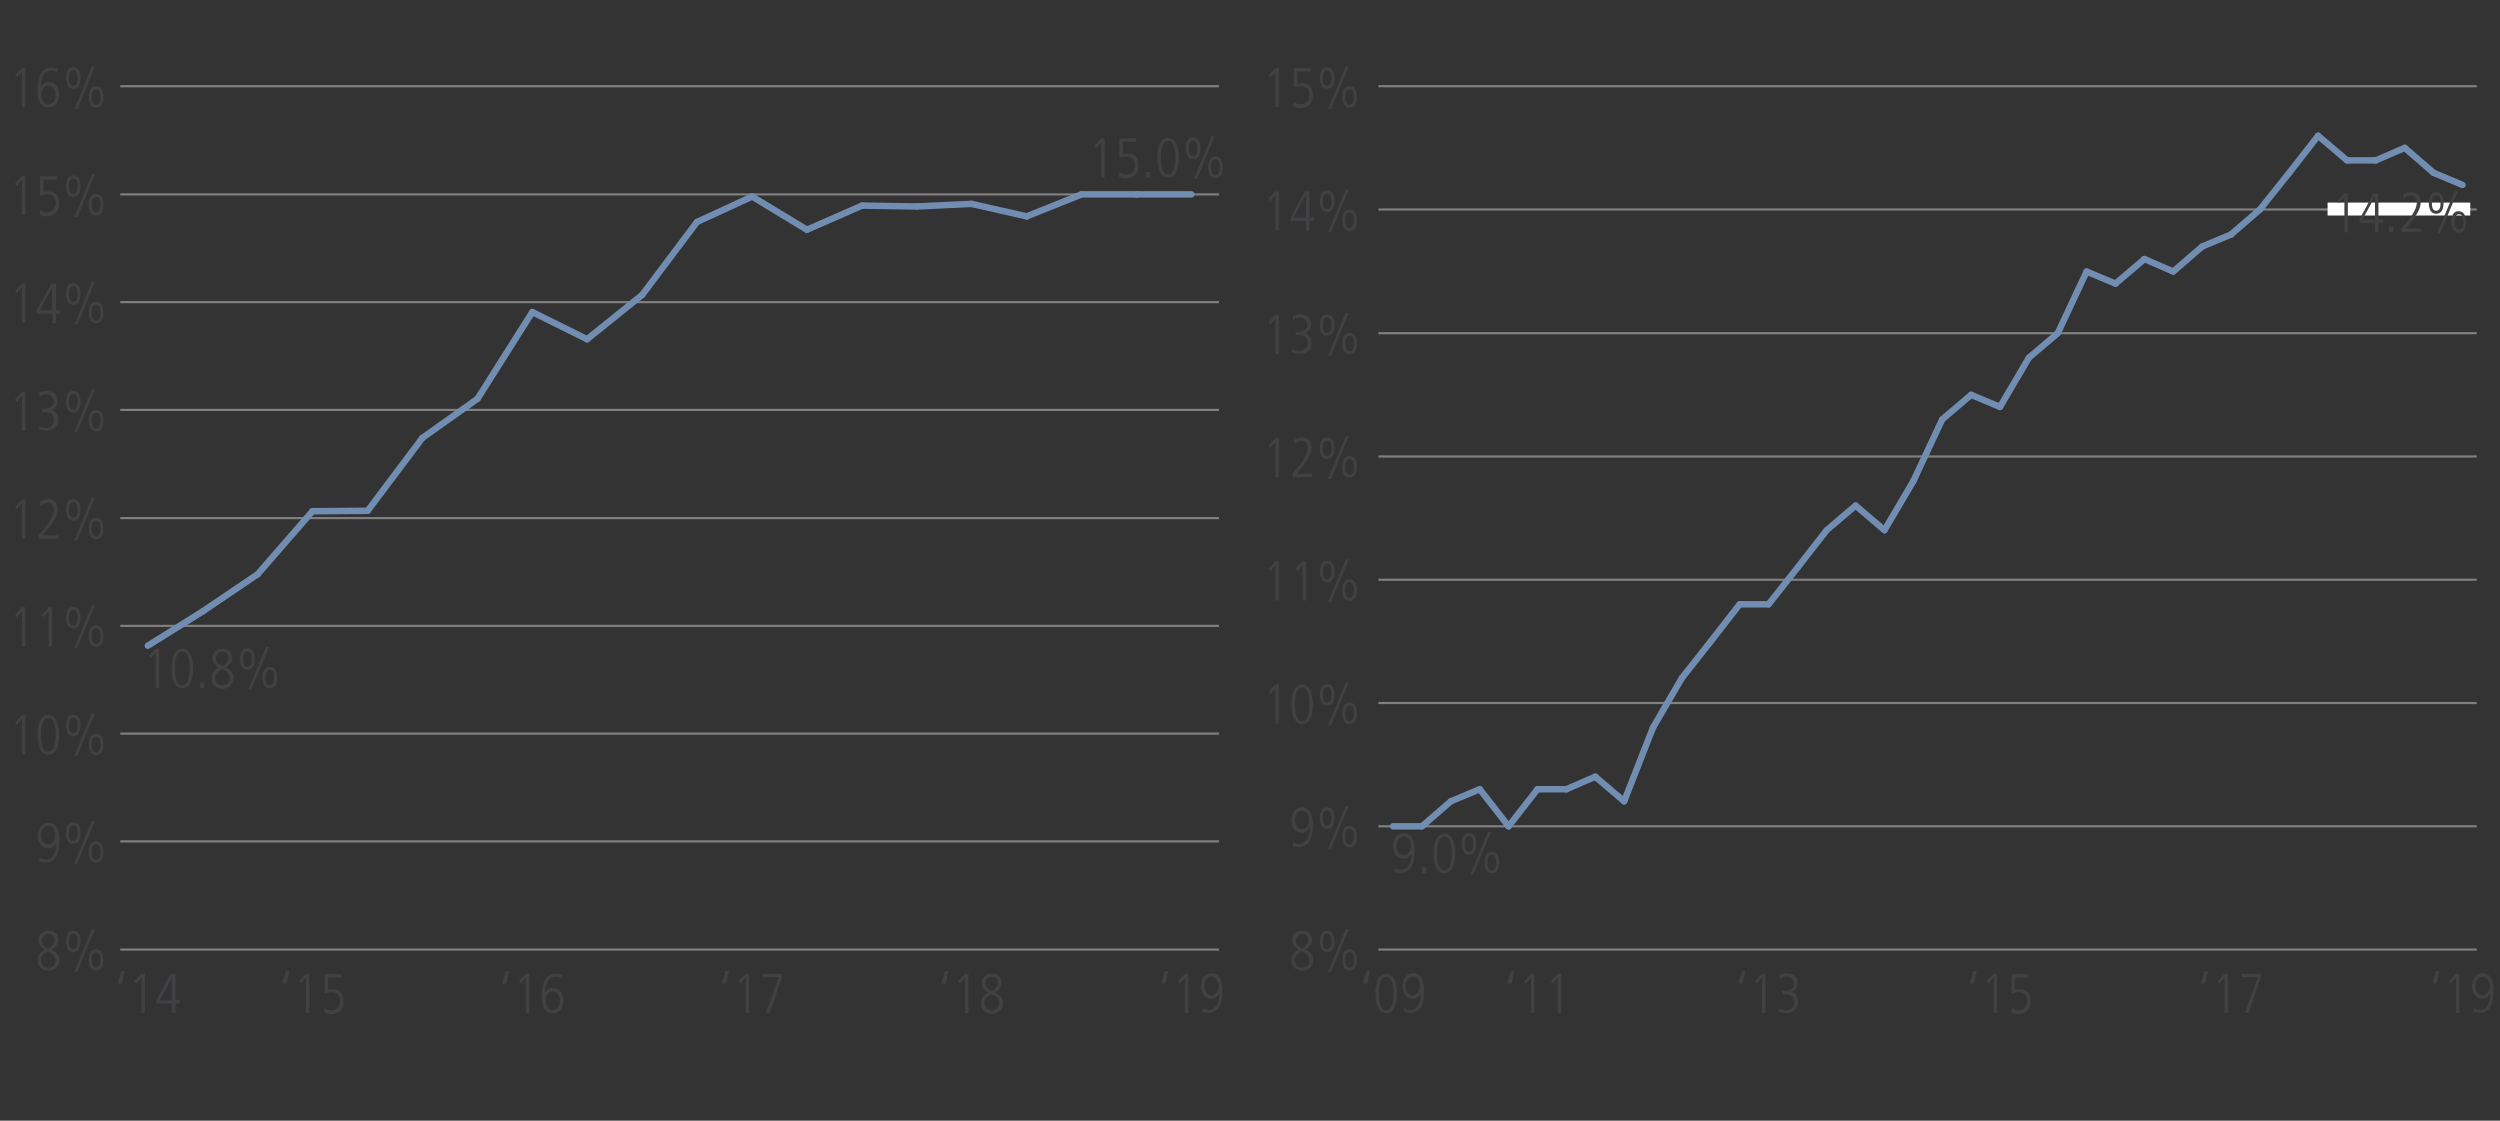 <?xml version="1.0" encoding="utf-8"?>
<!-- Generator: Adobe Illustrator 23.0.1, SVG Export Plug-In . SVG Version: 6.00 Build 0)  -->
<svg version="1.1" id="Layer_1" xmlns="http://www.w3.org/2000/svg" xmlns:xlink="http://www.w3.org/1999/xlink" x="0px" y="0px"
	 viewBox="0 0 580 260" style="enable-background:new 0 0 580 260;" xml:space="preserve">
<rect x="0" y="0" width="580" height="260" fill="#333333" stroke="none"/>
<style type="text/css">
	.st0{fill:none;}
	.st1{enable-background:new    ;}
	.st2{fill:#414042;}
	.st3{fill:none;stroke:#808080;stroke-width:0.5;stroke-miterlimit:10;}
	.st4{fill:none;stroke:#718DB1;stroke-width:1.5;stroke-linecap:round;stroke-miterlimit:10;}
	.st5{fill:#FFFFFF;}
</style>
<g>
	<g>
		<g>
			<line class="st0" x1="27.9" y1="220.3" x2="282.8" y2="220.3"/>
			<g>
				<g>
					<line class="st0" x1="27.9" y1="220.3" x2="27.9" y2="215.3"/>
					<line class="st0" x1="40.7" y1="220.3" x2="40.7" y2="215.3"/>
					<line class="st0" x1="53.4" y1="220.3" x2="53.4" y2="215.3"/>
					<line class="st0" x1="66.2" y1="220.3" x2="66.2" y2="215.3"/>
					<line class="st0" x1="78.9" y1="220.3" x2="78.9" y2="215.3"/>
					<line class="st0" x1="91.7" y1="220.3" x2="91.7" y2="215.3"/>
					<line class="st0" x1="104.4" y1="220.3" x2="104.4" y2="215.3"/>
					<line class="st0" x1="117.1" y1="220.3" x2="117.1" y2="215.3"/>
					<line class="st0" x1="129.9" y1="220.3" x2="129.9" y2="215.3"/>
					<line class="st0" x1="142.6" y1="220.3" x2="142.6" y2="215.3"/>
					<line class="st0" x1="155.4" y1="220.3" x2="155.4" y2="215.3"/>
					<line class="st0" x1="168.1" y1="220.3" x2="168.1" y2="215.3"/>
					<line class="st0" x1="180.8" y1="220.3" x2="180.8" y2="215.3"/>
					<line class="st0" x1="193.6" y1="220.3" x2="193.6" y2="215.3"/>
					<line class="st0" x1="206.3" y1="220.3" x2="206.3" y2="215.3"/>
					<line class="st0" x1="219.1" y1="220.3" x2="219.1" y2="215.3"/>
					<line class="st0" x1="231.8" y1="220.3" x2="231.8" y2="215.3"/>
					<line class="st0" x1="244.5" y1="220.3" x2="244.5" y2="215.3"/>
					<line class="st0" x1="257.3" y1="220.3" x2="257.3" y2="215.3"/>
					<line class="st0" x1="270" y1="220.3" x2="270" y2="215.3"/>
					<line class="st0" x1="282.8" y1="220.3" x2="282.8" y2="215.3"/>
				</g>
			</g>
		</g>
		<g>
			<g>
				<g class="st1">
					<path class="st2" d="M8.9,218c0-1.5,1.4-2.1,2.3-2.1c1.8,0,2.3,1.2,2.3,2.1c0,1.3-1,2-1.5,2.3c0.7,0.4,1.8,0.9,1.8,2.4
						c0,1-0.6,2.5-2.6,2.5c-1.6,0-2.5-1.1-2.5-2.5c0-1.6,1.5-2.3,1.7-2.4C9.5,219.8,8.9,219.1,8.9,218z M11.1,220.7l-0.3,0.2
						c-1.3,0.7-1.3,1.5-1.3,1.9c0,0.9,0.6,1.7,1.7,1.7c0.6,0,1.7-0.3,1.7-1.7C12.9,221.6,11.9,221.1,11.1,220.7z M11.2,216.7
						c-0.8,0-1.5,0.6-1.5,1.5c0,0.8,0.6,1.5,1.6,1.9c0.9-0.7,1.3-1.4,1.3-2C12.7,217.2,12,216.7,11.2,216.7z"/>
					<path class="st2" d="M15.3,218.4c0-1.3,0.4-2.5,1.7-2.5s1.7,1.2,1.7,2.5c0,1.3-0.4,2.5-1.7,2.5S15.3,219.6,15.3,218.4z
						 M18,218.4c0-0.5,0-1.8-1-1.8s-1,1.3-1,1.8s0,1.8,1,1.8S18,218.9,18,218.4z M21.3,215.6H22l-4.1,9.9h-0.7L21.3,215.6z
						 M20.6,222.7c0-1.3,0.4-2.5,1.7-2.5s1.7,1.2,1.7,2.5s-0.4,2.5-1.7,2.5S20.6,224,20.6,222.7z M23.3,222.7c0-0.5,0-1.8-1-1.8
						s-1,1.3-1,1.8s0,1.8,1,1.8S23.3,223.2,23.3,222.7z"/>
				</g>
				<g class="st1">
					<path class="st2" d="M9.2,199c0.2,0.1,0.6,0.4,1.4,0.4c2.4,0,2.5-3.5,2.5-3.9h0c-0.5,1.2-1.5,1.3-1.9,1.3c-1.9,0-2.4-1.8-2.4-3
						c0-1.2,0.6-2.9,2.5-2.9c2.2,0,2.5,2.5,2.5,4c0,1.1,0,5.2-3.2,5.2c-0.5,0-1-0.1-1.5-0.2L9.2,199z M11.2,191.6
						c-0.7,0-1.7,0.5-1.7,2.2c0,0.6,0.3,2.1,1.7,2.1c0.9,0,1.6-0.9,1.6-2.1C12.8,192.1,11.9,191.6,11.2,191.6z"/>
					<path class="st2" d="M15.3,193.3c0-1.3,0.4-2.5,1.7-2.5s1.7,1.2,1.7,2.5c0,1.3-0.4,2.5-1.7,2.5S15.3,194.6,15.3,193.3z
						 M18,193.3c0-0.5,0-1.8-1-1.8s-1,1.3-1,1.8s0,1.8,1,1.8S18,193.8,18,193.3z M21.3,190.5H22l-4.1,9.9h-0.7L21.3,190.5z
						 M20.6,197.7c0-1.3,0.4-2.5,1.7-2.5s1.7,1.2,1.7,2.5s-0.4,2.5-1.7,2.5S20.6,198.9,20.6,197.7z M23.3,197.7c0-0.5,0-1.8-1-1.8
						s-1,1.3-1,1.8s0,1.8,1,1.8S23.3,198.2,23.3,197.7z"/>
				</g>
				<g class="st1">
					<path class="st2" d="M5.1,165.9h0.8v9.1H5.1v-8.2l-1.2,1.4l-0.4-0.6L5.1,165.9z"/>
					<path class="st2" d="M11.2,175.1c-2.2,0-2.5-3.1-2.5-4.6s0.3-4.6,2.5-4.6s2.5,3.1,2.5,4.6S13.5,175.1,11.2,175.1z M11.2,166.6
						c-1.6,0-1.7,2.8-1.7,3.9s0.1,3.9,1.7,3.9s1.7-2.8,1.7-3.9S12.9,166.6,11.2,166.6z"/>
					<path class="st2" d="M15.3,168.3c0-1.3,0.4-2.5,1.7-2.5s1.7,1.2,1.7,2.5c0,1.3-0.4,2.5-1.7,2.5S15.3,169.6,15.3,168.3z
						 M18,168.3c0-0.5,0-1.8-1-1.8s-1,1.3-1,1.8s0,1.8,1,1.8S18,168.8,18,168.3z M21.3,165.5H22l-4.1,9.9h-0.7L21.3,165.5z
						 M20.6,172.7c0-1.3,0.4-2.5,1.7-2.5s1.7,1.2,1.7,2.5s-0.4,2.5-1.7,2.5S20.6,173.9,20.6,172.7z M23.3,172.7c0-0.5,0-1.8-1-1.8
						s-1,1.3-1,1.8s0,1.8,1,1.8S23.3,173.1,23.3,172.7z"/>
				</g>
				<g class="st1">
					<path class="st2" d="M5.1,140.9h0.8v9.1H5.1v-8.2l-1.2,1.4l-0.4-0.6L5.1,140.9z"/>
					<path class="st2" d="M11.3,140.9h0.8v9.1h-0.8v-8.2l-1.2,1.4l-0.4-0.6L11.3,140.9z"/>
					<path class="st2" d="M15.3,143.3c0-1.3,0.4-2.5,1.7-2.5s1.7,1.2,1.7,2.5c0,1.3-0.4,2.5-1.7,2.5S15.3,144.5,15.3,143.3z
						 M18,143.3c0-0.5,0-1.8-1-1.8s-1,1.3-1,1.8s0,1.8,1,1.8S18,143.8,18,143.3z M21.3,140.5H22l-4.1,9.9h-0.7L21.3,140.5z
						 M20.6,147.6c0-1.3,0.4-2.5,1.7-2.5s1.7,1.2,1.7,2.5s-0.4,2.5-1.7,2.5S20.6,148.9,20.6,147.6z M23.3,147.6c0-0.5,0-1.8-1-1.8
						s-1,1.3-1,1.8s0,1.8,1,1.8S23.3,148.1,23.3,147.6z"/>
				</g>
				<g class="st1">
					<path class="st2" d="M5.1,115.9h0.8v9.1H5.1v-8.2l-1.2,1.4l-0.4-0.6L5.1,115.9z"/>
					<path class="st2" d="M9,124.2l0.7-0.9c1.1-1.3,2.8-3.4,2.8-5.1c0-0.9-0.4-1.6-1.4-1.6c-0.6,0-1.3,0.3-1.7,0.7l-0.1-0.9
						c0.4-0.3,1-0.6,1.9-0.6c1.6,0,2.2,1.2,2.2,2.4c0,1.7-1.5,3.6-2.3,4.6l-1.2,1.4h3.6v0.8H9V124.2z"/>
					<path class="st2" d="M15.3,118.3c0-1.3,0.4-2.5,1.7-2.5s1.7,1.2,1.7,2.5c0,1.3-0.4,2.5-1.7,2.5S15.3,119.5,15.3,118.3z
						 M18,118.3c0-0.5,0-1.8-1-1.8s-1,1.3-1,1.8s0,1.8,1,1.8S18,118.7,18,118.3z M21.3,115.5H22l-4.1,9.9h-0.7L21.3,115.5z
						 M20.6,122.6c0-1.3,0.4-2.5,1.7-2.5s1.7,1.2,1.7,2.5s-0.4,2.5-1.7,2.5S20.6,123.9,20.6,122.6z M23.3,122.6c0-0.5,0-1.8-1-1.8
						s-1,1.3-1,1.8s0,1.8,1,1.8S23.3,123.1,23.3,122.6z"/>
				</g>
				<g class="st1">
					<path class="st2" d="M5.1,90.9h0.8v9.1H5.1v-8.2l-1.2,1.4l-0.4-0.6L5.1,90.9z"/>
					<path class="st2" d="M8.8,98.8c0.2,0.2,1.1,0.5,1.7,0.5c1,0,2-0.5,2-2c0-1.2-0.9-1.7-2-1.7H9.8v-0.8c1.3,0,2.7-0.2,2.7-1.7
						c0-0.2-0.1-1.6-1.8-1.6c-0.4,0-0.9,0.1-1.5,0.5l-0.1-0.9c0.3-0.2,1.2-0.4,1.7-0.4c2,0,2.6,1.4,2.6,2.3c0,1.1-0.6,1.8-1.6,2v0
						c0.7,0.1,1.7,0.9,1.7,2.3c0,1.7-1.1,2.6-2.9,2.6c-0.9,0-1.4-0.2-1.7-0.4L8.8,98.8z"/>
					<path class="st2" d="M15.3,93.2c0-1.3,0.4-2.5,1.7-2.5s1.7,1.2,1.7,2.5c0,1.3-0.4,2.5-1.7,2.5S15.3,94.5,15.3,93.2z M18,93.2
						c0-0.5,0-1.8-1-1.8s-1,1.3-1,1.8s0,1.8,1,1.8S18,93.7,18,93.2z M21.3,90.4H22l-4.1,9.9h-0.7L21.3,90.4z M20.6,97.6
						c0-1.3,0.4-2.5,1.7-2.5s1.7,1.2,1.7,2.5s-0.4,2.5-1.7,2.5S20.6,98.8,20.6,97.6z M23.3,97.6c0-0.5,0-1.8-1-1.8s-1,1.3-1,1.8
						s0,1.8,1,1.8S23.3,98.1,23.3,97.6z"/>
				</g>
				<g class="st1">
					<path class="st2" d="M5.1,65.8h0.8v9.1H5.1v-8.2l-1.2,1.4l-0.4-0.6L5.1,65.8z"/>
					<path class="st2" d="M11.9,65.8h1.1V72h1v0.8h-1v2.2h-0.8v-2.2H8.5v-0.8L11.9,65.8z M9.2,72h2.9v-5.3h0L9.2,72z"/>
					<path class="st2" d="M15.3,68.2c0-1.3,0.4-2.5,1.7-2.5s1.7,1.2,1.7,2.5c0,1.3-0.4,2.5-1.7,2.5S15.3,69.5,15.3,68.2z M18,68.2
						c0-0.5,0-1.8-1-1.8s-1,1.3-1,1.8s0,1.8,1,1.8S18,68.7,18,68.2z M21.3,65.4H22L18,75.3h-0.7L21.3,65.4z M20.6,72.5
						c0-1.3,0.4-2.5,1.7-2.5s1.7,1.2,1.7,2.5S23.6,75,22.3,75S20.6,73.8,20.6,72.5z M23.3,72.5c0-0.5,0-1.8-1-1.8s-1,1.3-1,1.8
						s0,1.8,1,1.8S23.3,73,23.3,72.5z"/>
				</g>
				<g class="st1">
					<path class="st2" d="M5.1,40.8h0.8v9.1H5.1v-8.2l-1.2,1.4l-0.4-0.6L5.1,40.8z"/>
					<path class="st2" d="M9.3,48.8c0.6,0.4,1.3,0.5,1.6,0.5c1.5,0,2-1.2,2-2.2c0-1.1-0.5-2-2-2c-0.7,0-0.9,0.1-1.5,0.3
						c0,0,0,0-0.1,0v-4.5h3.9v0.8h-3.1v2.9c0.2-0.1,0.6-0.2,1-0.2c2,0,2.6,1.3,2.6,2.8c0,1.7-0.9,3-2.9,3c-0.8,0-1.2-0.2-1.6-0.4
						L9.3,48.8z"/>
					<path class="st2" d="M15.3,43.2c0-1.3,0.4-2.5,1.7-2.5s1.7,1.2,1.7,2.5c0,1.3-0.4,2.5-1.7,2.5S15.3,44.4,15.3,43.2z M18,43.2
						c0-0.5,0-1.8-1-1.8s-1,1.3-1,1.8s0,1.8,1,1.8S18,43.7,18,43.2z M21.3,40.4H22L18,50.3h-0.7L21.3,40.4z M20.6,47.5
						c0-1.3,0.4-2.5,1.7-2.5s1.7,1.2,1.7,2.5S23.6,50,22.3,50S20.6,48.8,20.6,47.5z M23.3,47.5c0-0.5,0-1.8-1-1.8s-1,1.3-1,1.8
						s0,1.8,1,1.8S23.3,48,23.3,47.5z"/>
				</g>
				<g class="st1">
					<path class="st2" d="M5.1,15.8h0.8v9.1H5.1v-8.2L3.9,18l-0.4-0.6L5.1,15.8z"/>
					<path class="st2" d="M13.3,16.8c-0.2-0.1-0.6-0.4-1.4-0.4c-2.4,0-2.5,3.5-2.5,3.9h0c0.5-1.2,1.5-1.3,1.9-1.3
						c1.9,0,2.4,1.8,2.4,3c0,1.2-0.6,2.9-2.5,2.9c-2.2,0-2.5-2.5-2.5-4c0-1.1,0-5.2,3.2-5.2c0.5,0,1,0.1,1.5,0.2L13.3,16.8z
						 M11.2,24.2c0.7,0,1.7-0.5,1.7-2.2c0-0.6-0.3-2.1-1.7-2.1c-0.9,0-1.6,0.9-1.6,2.1C9.7,23.8,10.6,24.2,11.2,24.2z"/>
					<path class="st2" d="M15.3,18.1c0-1.3,0.4-2.5,1.7-2.5s1.7,1.2,1.7,2.5c0,1.3-0.4,2.5-1.7,2.5S15.3,19.4,15.3,18.1z M18,18.1
						c0-0.5,0-1.8-1-1.8s-1,1.3-1,1.8s0,1.8,1,1.8S18,18.6,18,18.1z M21.3,15.4H22L18,25.3h-0.7L21.3,15.4z M20.6,22.5
						c0-1.3,0.4-2.5,1.7-2.5s1.7,1.2,1.7,2.5s-0.4,2.5-1.7,2.5S20.6,23.7,20.6,22.5z M23.3,22.5c0-0.5,0-1.8-1-1.8s-1,1.3-1,1.8
						s0,1.8,1,1.8S23.3,23,23.3,22.5z"/>
				</g>
			</g>
			<line class="st0" x1="27.9" y1="220.3" x2="27.9" y2="20"/>
			<g>
				<g>
					<line class="st3" x1="27.9" y1="220.3" x2="282.8" y2="220.3"/>
					<line class="st3" x1="27.9" y1="195.2" x2="282.8" y2="195.2"/>
					<line class="st3" x1="27.9" y1="170.2" x2="282.8" y2="170.2"/>
					<line class="st3" x1="27.9" y1="145.2" x2="282.8" y2="145.2"/>
					<line class="st3" x1="27.9" y1="120.2" x2="282.8" y2="120.2"/>
					<line class="st3" x1="27.9" y1="95.1" x2="282.8" y2="95.1"/>
					<line class="st3" x1="27.9" y1="70.1" x2="282.8" y2="70.1"/>
					<line class="st3" x1="27.9" y1="45.1" x2="282.8" y2="45.1"/>
					<line class="st3" x1="27.9" y1="20" x2="282.8" y2="20"/>
				</g>
			</g>
		</g>
		<g>
			<g>
				<g>
					<line class="st4" x1="47.1" y1="141.8" x2="34.3" y2="149.8"/>
					<line class="st4" x1="59.8" y1="133.2" x2="47.1" y2="141.8"/>
					<line class="st4" x1="72.5" y1="118.6" x2="59.8" y2="133.2"/>
					<line class="st4" x1="85.3" y1="118.5" x2="72.5" y2="118.6"/>
					<line class="st4" x1="98" y1="101.6" x2="85.3" y2="118.5"/>
					<line class="st4" x1="110.8" y1="92.5" x2="98" y2="101.6"/>
					<line class="st4" x1="123.5" y1="72.4" x2="110.8" y2="92.5"/>
					<line class="st4" x1="136.2" y1="78.7" x2="123.5" y2="72.4"/>
					<line class="st4" x1="149" y1="68.4" x2="136.2" y2="78.7"/>
					<line class="st4" x1="161.7" y1="51.5" x2="149" y2="68.4"/>
					<line class="st4" x1="174.5" y1="45.6" x2="161.7" y2="51.5"/>
					<line class="st4" x1="187.2" y1="53.3" x2="174.5" y2="45.6"/>
					<line class="st4" x1="200" y1="47.7" x2="187.2" y2="53.3"/>
					<line class="st4" x1="212.7" y1="47.9" x2="200" y2="47.7"/>
					<line class="st4" x1="225.4" y1="47.3" x2="212.7" y2="47.9"/>
					<line class="st4" x1="238.2" y1="50.2" x2="225.4" y2="47.3"/>
					<line class="st4" x1="250.9" y1="45.1" x2="238.2" y2="50.2"/>
					<line class="st4" x1="263.7" y1="45.1" x2="250.9" y2="45.1"/>
					<line class="st4" x1="276.4" y1="45.1" x2="263.7" y2="45.1"/>
				</g>
			</g>
		</g>
		<g>
			<g class="st1">
				<path class="st2" d="M270.2,225.3h0.8l-0.6,2.9h-1L270.2,225.3z"/>
				<path class="st2" d="M274.9,225.9h0.8v9.1h-0.8v-8.2l-1.2,1.4l-0.4-0.6L274.9,225.9z"/>
				<path class="st2" d="M279,233.9c0.2,0.1,0.6,0.4,1.4,0.4c2.4,0,2.5-3.5,2.5-3.9h0c-0.5,1.2-1.5,1.3-1.9,1.3
					c-1.9,0-2.4-1.8-2.4-3c0-1.2,0.6-2.9,2.5-2.9c2.2,0,2.5,2.5,2.5,4c0,1.1,0,5.2-3.2,5.2c-0.5,0-1-0.1-1.5-0.2L279,233.9z
					 M281.1,226.6c-0.7,0-1.7,0.5-1.7,2.2c0,0.6,0.3,2.1,1.7,2.1c0.9,0,1.6-0.9,1.6-2.1C282.6,227,281.7,226.6,281.1,226.6z"/>
			</g>
			<g class="st1">
				<path class="st2" d="M219.2,225.3h0.8l-0.6,2.9h-1L219.2,225.3z"/>
				<path class="st2" d="M223.9,225.9h0.8v9.1h-0.8v-8.2l-1.2,1.4l-0.4-0.6L223.9,225.9z"/>
				<path class="st2" d="M227.8,228c0-1.5,1.4-2.1,2.3-2.1c1.8,0,2.3,1.2,2.3,2.1c0,1.3-1,2-1.5,2.3c0.7,0.4,1.8,0.9,1.8,2.4
					c0,1-0.6,2.5-2.6,2.5c-1.6,0-2.5-1.1-2.5-2.5c0-1.6,1.5-2.3,1.7-2.4C228.4,229.8,227.8,229,227.8,228z M230,230.6l-0.3,0.2
					c-1.3,0.7-1.3,1.5-1.3,1.9c0,0.9,0.6,1.7,1.7,1.7c0.6,0,1.7-0.3,1.7-1.7C231.8,231.5,230.8,231,230,230.6z M230.1,226.6
					c-0.8,0-1.5,0.6-1.5,1.5c0,0.8,0.6,1.5,1.6,1.9c0.9-0.7,1.3-1.4,1.3-2C231.6,227.1,230.9,226.6,230.1,226.6z"/>
			</g>
			<g class="st1">
				<path class="st2" d="M168.3,225.3h0.8l-0.6,2.9h-1L168.3,225.3z"/>
				<path class="st2" d="M173,225.9h0.8v9.1H173v-8.2l-1.2,1.4l-0.4-0.6L173,225.9z"/>
				<path class="st2" d="M176.9,225.9h4.5v0.8l-2.8,8.3h-0.9l3-8.3h-3.7V225.9z"/>
			</g>
			<g class="st1">
				<path class="st2" d="M117.3,225.3h0.8l-0.6,2.9h-1L117.3,225.3z"/>
				<path class="st2" d="M122,225.9h0.8v9.1H122v-8.2l-1.2,1.4l-0.4-0.6L122,225.9z"/>
				<path class="st2" d="M130.3,227c-0.2-0.1-0.6-0.4-1.4-0.4c-2.4,0-2.5,3.5-2.5,3.9h0c0.5-1.2,1.5-1.3,1.9-1.3
					c1.9,0,2.4,1.8,2.4,3c0,1.2-0.6,2.9-2.5,2.9c-2.2,0-2.5-2.5-2.5-4c0-1.1,0-5.2,3.2-5.2c0.5,0,1,0.1,1.5,0.2L130.3,227z
					 M128.2,234.3c0.7,0,1.7-0.5,1.7-2.2c0-0.6-0.3-2.1-1.7-2.1c-0.9,0-1.6,0.9-1.6,2.1C126.6,233.9,127.6,234.3,128.2,234.3z"/>
			</g>
			<g class="st1">
				<path class="st2" d="M66.3,225.3h0.8l-0.6,2.9h-1L66.3,225.3z"/>
				<path class="st2" d="M71,225.9h0.8v9.1H71v-8.2l-1.2,1.4l-0.4-0.6L71,225.9z"/>
				<path class="st2" d="M75.3,233.9c0.6,0.4,1.3,0.5,1.6,0.5c1.5,0,2-1.2,2-2.2c0-1.1-0.5-2-2-2c-0.7,0-0.9,0.1-1.5,0.3
					c0,0,0,0-0.1,0v-4.5h3.9v0.8h-3.1v2.9c0.2-0.1,0.6-0.2,1-0.2c2,0,2.6,1.3,2.6,2.8c0,1.7-0.9,3-2.9,3c-0.8,0-1.2-0.2-1.6-0.4
					L75.3,233.9z"/>
			</g>
			<g class="st1">
				<path class="st2" d="M28.1,225.3h0.8l-0.6,2.9h-1L28.1,225.3z"/>
				<path class="st2" d="M32.8,225.9h0.8v9.1h-0.8v-8.2l-1.2,1.4l-0.4-0.6L32.8,225.9z"/>
				<path class="st2" d="M39.6,225.9h1.1v6.1h1v0.8h-1v2.2h-0.8v-2.2h-3.6V232L39.6,225.9z M37,232.1h2.9v-5.3h0L37,232.1z"/>
			</g>
		</g>
	</g>
	<g>
		<g>
			<line class="st0" x1="319.8" y1="220.3" x2="574.6" y2="220.3"/>
			<g>
				<g>
					<line class="st0" x1="319.8" y1="220.3" x2="319.8" y2="215.3"/>
					<line class="st0" x1="326.5" y1="220.3" x2="326.5" y2="215.3"/>
					<line class="st0" x1="333.2" y1="220.3" x2="333.2" y2="215.3"/>
					<line class="st0" x1="339.9" y1="220.3" x2="339.9" y2="215.3"/>
					<line class="st0" x1="346.6" y1="220.3" x2="346.6" y2="215.3"/>
					<line class="st0" x1="353.3" y1="220.3" x2="353.3" y2="215.3"/>
					<line class="st0" x1="360.1" y1="220.3" x2="360.1" y2="215.3"/>
					<line class="st0" x1="366.8" y1="220.3" x2="366.8" y2="215.3"/>
					<line class="st0" x1="373.5" y1="220.3" x2="373.5" y2="215.3"/>
					<line class="st0" x1="380.2" y1="220.3" x2="380.2" y2="215.3"/>
					<line class="st0" x1="386.9" y1="220.3" x2="386.9" y2="215.3"/>
					<line class="st0" x1="393.6" y1="220.3" x2="393.6" y2="215.3"/>
					<line class="st0" x1="400.3" y1="220.3" x2="400.3" y2="215.3"/>
					<line class="st0" x1="407" y1="220.3" x2="407" y2="215.3"/>
					<line class="st0" x1="413.7" y1="220.3" x2="413.7" y2="215.3"/>
					<line class="st0" x1="420.4" y1="220.3" x2="420.4" y2="215.3"/>
					<line class="st0" x1="427.1" y1="220.3" x2="427.1" y2="215.3"/>
					<line class="st0" x1="433.8" y1="220.3" x2="433.8" y2="215.3"/>
					<line class="st0" x1="440.5" y1="220.3" x2="440.5" y2="215.3"/>
					<line class="st0" x1="447.2" y1="220.3" x2="447.2" y2="215.3"/>
					<line class="st0" x1="453.9" y1="220.3" x2="453.9" y2="215.3"/>
					<line class="st0" x1="460.6" y1="220.3" x2="460.6" y2="215.3"/>
					<line class="st0" x1="467.3" y1="220.3" x2="467.3" y2="215.3"/>
					<line class="st0" x1="474.1" y1="220.3" x2="474.1" y2="215.3"/>
					<line class="st0" x1="480.8" y1="220.3" x2="480.8" y2="215.3"/>
					<line class="st0" x1="487.5" y1="220.3" x2="487.5" y2="215.3"/>
					<line class="st0" x1="494.2" y1="220.3" x2="494.2" y2="215.3"/>
					<line class="st0" x1="500.9" y1="220.3" x2="500.9" y2="215.3"/>
					<line class="st0" x1="507.6" y1="220.3" x2="507.6" y2="215.3"/>
					<line class="st0" x1="514.3" y1="220.3" x2="514.3" y2="215.3"/>
					<line class="st0" x1="521" y1="220.3" x2="521" y2="215.3"/>
					<line class="st0" x1="527.7" y1="220.3" x2="527.7" y2="215.3"/>
					<line class="st0" x1="534.4" y1="220.3" x2="534.4" y2="215.3"/>
					<line class="st0" x1="541.1" y1="220.3" x2="541.1" y2="215.3"/>
					<line class="st0" x1="547.8" y1="220.3" x2="547.8" y2="215.3"/>
					<line class="st0" x1="554.5" y1="220.3" x2="554.5" y2="215.3"/>
					<line class="st0" x1="561.2" y1="220.3" x2="561.2" y2="215.3"/>
					<line class="st0" x1="567.9" y1="220.3" x2="567.9" y2="215.3"/>
					<line class="st0" x1="574.6" y1="220.3" x2="574.6" y2="215.3"/>
				</g>
			</g>
		</g>
		<g>
			<g>
				<g class="st1">
					<path class="st2" d="M299.8,218c0-1.5,1.4-2.1,2.3-2.1c1.8,0,2.3,1.2,2.3,2.1c0,1.3-1,2-1.5,2.3c0.7,0.4,1.8,0.9,1.8,2.4
						c0,1-0.6,2.5-2.6,2.5c-1.6,0-2.5-1.1-2.5-2.5c0-1.6,1.5-2.3,1.7-2.4C300.4,219.8,299.8,219.1,299.8,218z M302,220.7l-0.3,0.2
						c-1.3,0.7-1.3,1.5-1.3,1.9c0,0.9,0.6,1.7,1.7,1.7c0.6,0,1.7-0.3,1.7-1.7C303.8,221.6,302.8,221.1,302,220.7z M302.1,216.7
						c-0.8,0-1.5,0.6-1.5,1.5c0,0.8,0.6,1.5,1.6,1.9c0.9-0.7,1.3-1.4,1.3-2C303.6,217.2,302.9,216.7,302.1,216.7z"/>
					<path class="st2" d="M306.2,218.4c0-1.3,0.4-2.5,1.7-2.5s1.7,1.2,1.7,2.5c0,1.3-0.4,2.5-1.7,2.5S306.2,219.6,306.2,218.4z
						 M308.9,218.4c0-0.5,0-1.8-1-1.8c-1,0-1,1.3-1,1.8s0,1.8,1,1.8C308.9,220.1,308.9,218.9,308.9,218.4z M312.2,215.6h0.7
						l-4.1,9.9h-0.7L312.2,215.6z M311.4,222.7c0-1.3,0.4-2.5,1.7-2.5s1.7,1.2,1.7,2.5s-0.4,2.5-1.7,2.5S311.4,224,311.4,222.7z
						 M314.1,222.7c0-0.5,0-1.8-1-1.8c-1,0-1,1.3-1,1.8s0,1.8,1,1.8C314.1,224.5,314.1,223.2,314.1,222.7z"/>
				</g>
				<g class="st1">
					<path class="st2" d="M300,195.4c0.2,0.1,0.6,0.4,1.4,0.4c2.4,0,2.5-3.5,2.5-3.9h0c-0.5,1.2-1.5,1.3-1.9,1.3
						c-1.9,0-2.4-1.8-2.4-3c0-1.2,0.6-2.9,2.5-2.9c2.2,0,2.5,2.5,2.5,4c0,1.1,0,5.2-3.2,5.2c-0.5,0-1-0.1-1.5-0.2L300,195.4z
						 M302.1,188.1c-0.7,0-1.7,0.5-1.7,2.2c0,0.6,0.3,2.1,1.7,2.1c0.9,0,1.6-0.9,1.6-2.1C303.7,188.5,302.7,188.1,302.1,188.1z"/>
					<path class="st2" d="M306.2,189.8c0-1.3,0.4-2.5,1.7-2.5s1.7,1.2,1.7,2.5c0,1.3-0.4,2.5-1.7,2.5S306.2,191,306.2,189.8z
						 M308.9,189.8c0-0.5,0-1.8-1-1.8c-1,0-1,1.3-1,1.8s0,1.8,1,1.8C308.9,191.5,308.9,190.3,308.9,189.8z M312.2,187h0.7l-4.1,9.9
						h-0.7L312.2,187z M311.4,194.1c0-1.3,0.4-2.5,1.7-2.5s1.7,1.2,1.7,2.5s-0.4,2.5-1.7,2.5S311.4,195.4,311.4,194.1z M314.1,194.1
						c0-0.5,0-1.8-1-1.8c-1,0-1,1.3-1,1.8s0,1.8,1,1.8C314.1,195.9,314.1,194.6,314.1,194.1z"/>
				</g>
				<g class="st1">
					<path class="st2" d="M295.9,158.8h0.8v9.1h-0.8v-8.2l-1.2,1.4l-0.4-0.6L295.9,158.8z"/>
					<path class="st2" d="M302.1,168c-2.2,0-2.5-3.1-2.5-4.6s0.3-4.6,2.5-4.6s2.5,3.1,2.5,4.6S304.3,168,302.1,168z M302.1,159.5
						c-1.6,0-1.7,2.8-1.7,3.9s0.1,3.9,1.7,3.9s1.7-2.8,1.7-3.9S303.7,159.5,302.1,159.5z"/>
					<path class="st2" d="M306.2,161.2c0-1.3,0.4-2.5,1.7-2.5s1.7,1.2,1.7,2.5c0,1.3-0.4,2.5-1.7,2.5S306.2,162.4,306.2,161.2z
						 M308.9,161.2c0-0.5,0-1.8-1-1.8s-1,1.3-1,1.8s0,1.8,1,1.8S308.9,161.7,308.9,161.2z M312.2,158.4h0.7l-4.1,9.9h-0.7
						L312.2,158.4z M311.4,165.5c0-1.3,0.4-2.5,1.7-2.5s1.7,1.2,1.7,2.5s-0.4,2.5-1.7,2.5S311.4,166.8,311.4,165.5z M314.1,165.5
						c0-0.5,0-1.8-1-1.8c-1,0-1,1.3-1,1.8s0,1.8,1,1.8C314.1,167.3,314.1,166,314.1,165.5z"/>
				</g>
				<g class="st1">
					<path class="st2" d="M295.9,130.2h0.8v9.1h-0.8v-8.2l-1.2,1.4l-0.4-0.6L295.9,130.2z"/>
					<path class="st2" d="M302.2,130.2h0.8v9.1h-0.8v-8.2l-1.2,1.4l-0.4-0.6L302.2,130.2z"/>
					<path class="st2" d="M306.2,132.6c0-1.3,0.4-2.5,1.7-2.5s1.7,1.2,1.7,2.5c0,1.3-0.4,2.5-1.7,2.5S306.2,133.8,306.2,132.6z
						 M308.9,132.6c0-0.5,0-1.8-1-1.8s-1,1.3-1,1.8s0,1.8,1,1.8S308.9,133.1,308.9,132.6z M312.2,129.8h0.7l-4.1,9.9h-0.7
						L312.2,129.8z M311.4,136.9c0-1.3,0.4-2.5,1.7-2.5s1.7,1.2,1.7,2.5s-0.4,2.5-1.7,2.5S311.4,138.2,311.4,136.9z M314.1,136.9
						c0-0.5,0-1.8-1-1.8c-1,0-1,1.3-1,1.8s0,1.8,1,1.8C314.1,138.7,314.1,137.4,314.1,136.9z"/>
				</g>
				<g class="st1">
					<path class="st2" d="M295.9,101.6h0.8v9.1h-0.8v-8.2l-1.2,1.4l-0.4-0.6L295.9,101.6z"/>
					<path class="st2" d="M299.9,109.9l0.7-0.9c1.1-1.3,2.8-3.4,2.8-5.1c0-0.9-0.4-1.6-1.4-1.6c-0.6,0-1.3,0.3-1.7,0.7l-0.1-0.9
						c0.4-0.3,1-0.6,1.9-0.6c1.6,0,2.2,1.2,2.2,2.4c0,1.7-1.5,3.6-2.3,4.6l-1.2,1.4h3.6v0.8h-4.5V109.9z"/>
					<path class="st2" d="M306.2,104c0-1.3,0.4-2.5,1.7-2.5s1.7,1.2,1.7,2.5c0,1.3-0.4,2.5-1.7,2.5S306.2,105.2,306.2,104z
						 M308.9,104c0-0.5,0-1.8-1-1.8s-1,1.3-1,1.8s0,1.8,1,1.8S308.9,104.4,308.9,104z M312.2,101.2h0.7l-4.1,9.9h-0.7L312.2,101.2z
						 M311.4,108.3c0-1.3,0.4-2.5,1.7-2.5s1.7,1.2,1.7,2.5s-0.4,2.5-1.7,2.5S311.4,109.6,311.4,108.3z M314.1,108.3
						c0-0.5,0-1.8-1-1.8c-1,0-1,1.3-1,1.8s0,1.8,1,1.8C314.1,110.1,314.1,108.8,314.1,108.3z"/>
				</g>
				<g class="st1">
					<path class="st2" d="M295.9,73h0.8v9.1h-0.8v-8.2l-1.2,1.4l-0.4-0.6L295.9,73z"/>
					<path class="st2" d="M299.7,80.9c0.2,0.2,1.1,0.5,1.7,0.5c1,0,2-0.5,2-2c0-1.2-0.9-1.7-2-1.7h-0.8V77c1.3,0,2.7-0.2,2.7-1.7
						c0-0.2-0.1-1.6-1.8-1.6c-0.4,0-0.9,0.1-1.5,0.5l-0.1-0.9c0.3-0.2,1.2-0.4,1.7-0.4c2,0,2.6,1.4,2.6,2.3c0,1.1-0.6,1.8-1.6,2v0
						c0.7,0.1,1.7,0.9,1.7,2.3c0,1.7-1.1,2.6-2.9,2.6c-0.9,0-1.4-0.2-1.7-0.4L299.7,80.9z"/>
					<path class="st2" d="M306.2,75.4c0-1.3,0.4-2.5,1.7-2.5s1.7,1.2,1.7,2.5c0,1.3-0.4,2.5-1.7,2.5S306.2,76.6,306.2,75.4z
						 M308.9,75.4c0-0.5,0-1.8-1-1.8s-1,1.3-1,1.8s0,1.8,1,1.8S308.9,75.8,308.9,75.4z M312.2,72.6h0.7l-4.1,9.9h-0.7L312.2,72.6z
						 M311.4,79.7c0-1.3,0.4-2.5,1.7-2.5s1.7,1.2,1.7,2.5s-0.4,2.5-1.7,2.5S311.4,81,311.4,79.7z M314.1,79.7c0-0.5,0-1.8-1-1.8
						c-1,0-1,1.3-1,1.8s0,1.8,1,1.8C314.1,81.4,314.1,80.2,314.1,79.7z"/>
				</g>
				<g class="st1">
					<path class="st2" d="M295.9,44.4h0.8v9.1h-0.8v-8.2l-1.2,1.4l-0.4-0.6L295.9,44.4z"/>
					<path class="st2" d="M302.7,44.4h1.1v6.1h1v0.8h-1v2.2H303v-2.2h-3.6v-0.8L302.7,44.4z M300.1,50.5h2.9v-5.3h0L300.1,50.5z"/>
					<path class="st2" d="M306.2,46.7c0-1.3,0.4-2.5,1.7-2.5s1.7,1.2,1.7,2.5c0,1.3-0.4,2.5-1.7,2.5S306.2,48,306.2,46.7z
						 M308.9,46.7c0-0.5,0-1.8-1-1.8s-1,1.3-1,1.8s0,1.8,1,1.8S308.9,47.2,308.9,46.7z M312.2,44h0.7l-4.1,9.9h-0.7L312.2,44z
						 M311.4,51.1c0-1.3,0.4-2.5,1.7-2.5s1.7,1.2,1.7,2.5s-0.4,2.5-1.7,2.5S311.4,52.4,311.4,51.1z M314.1,51.1c0-0.5,0-1.8-1-1.8
						c-1,0-1,1.3-1,1.8s0,1.8,1,1.8C314.1,52.8,314.1,51.6,314.1,51.1z"/>
				</g>
				<g class="st1">
					<path class="st2" d="M295.9,15.8h0.8v9.1h-0.8v-8.2l-1.2,1.4l-0.4-0.6L295.9,15.8z"/>
					<path class="st2" d="M300.2,23.7c0.6,0.4,1.3,0.5,1.6,0.5c1.5,0,2-1.2,2-2.2c0-1.1-0.5-2-2-2c-0.7,0-0.9,0.1-1.5,0.3
						c0,0,0,0-0.1,0v-4.5h3.9v0.8H301v2.9c0.2-0.1,0.6-0.2,1-0.2c2,0,2.6,1.3,2.6,2.8c0,1.7-0.9,3-2.9,3c-0.8,0-1.2-0.2-1.6-0.4
						L300.2,23.7z"/>
					<path class="st2" d="M306.2,18.1c0-1.3,0.4-2.5,1.7-2.5s1.7,1.2,1.7,2.5c0,1.3-0.4,2.5-1.7,2.5S306.2,19.4,306.2,18.1z
						 M308.9,18.1c0-0.5,0-1.8-1-1.8s-1,1.3-1,1.8s0,1.8,1,1.8S308.9,18.6,308.9,18.1z M312.2,15.4h0.7l-4.1,9.9h-0.7L312.2,15.4z
						 M311.4,22.5c0-1.3,0.4-2.5,1.7-2.5s1.7,1.2,1.7,2.5s-0.4,2.5-1.7,2.5S311.4,23.7,311.4,22.5z M314.1,22.5c0-0.5,0-1.8-1-1.8
						c-1,0-1,1.3-1,1.8s0,1.8,1,1.8C314.1,24.2,314.1,23,314.1,22.5z"/>
				</g>
			</g>
			<line class="st0" x1="319.8" y1="220.3" x2="319.8" y2="20"/>
			<g>
				<g>
					<line class="st3" x1="319.8" y1="220.3" x2="574.6" y2="220.3"/>
					<line class="st3" x1="319.8" y1="191.7" x2="574.6" y2="191.7"/>
					<line class="st3" x1="319.8" y1="163.1" x2="574.6" y2="163.1"/>
					<line class="st3" x1="319.8" y1="134.5" x2="574.6" y2="134.5"/>
					<line class="st3" x1="319.8" y1="105.9" x2="574.6" y2="105.9"/>
					<line class="st3" x1="319.8" y1="77.3" x2="574.6" y2="77.3"/>
					<line class="st3" x1="319.8" y1="48.6" x2="574.6" y2="48.6"/>
					<line class="st3" x1="319.8" y1="20" x2="574.6" y2="20"/>
				</g>
			</g>
		</g>
		<g>
			<g>
				<g>
					<line class="st4" x1="329.9" y1="191.7" x2="323.2" y2="191.7"/>
					<line class="st4" x1="336.6" y1="185.9" x2="329.9" y2="191.7"/>
					<line class="st4" x1="343.3" y1="183.1" x2="336.6" y2="185.9"/>
					<line class="st4" x1="350" y1="191.7" x2="343.3" y2="183.1"/>
					<line class="st4" x1="356.7" y1="183.1" x2="350" y2="191.7"/>
					<line class="st4" x1="363.4" y1="183.1" x2="356.7" y2="183.1"/>
					<line class="st4" x1="370.1" y1="180.2" x2="363.4" y2="183.1"/>
					<line class="st4" x1="376.8" y1="185.9" x2="370.1" y2="180.2"/>
					<line class="st4" x1="383.5" y1="168.8" x2="376.8" y2="185.9"/>
					<line class="st4" x1="390.2" y1="157.3" x2="383.5" y2="168.8"/>
					<line class="st4" x1="396.9" y1="148.8" x2="390.2" y2="157.3"/>
					<line class="st4" x1="403.6" y1="140.2" x2="396.9" y2="148.8"/>
					<line class="st4" x1="410.3" y1="140.2" x2="403.6" y2="140.2"/>
					<line class="st4" x1="417.1" y1="131.6" x2="410.3" y2="140.2"/>
					<line class="st4" x1="423.8" y1="123" x2="417.1" y2="131.6"/>
					<line class="st4" x1="430.5" y1="117.3" x2="423.8" y2="123"/>
					<line class="st4" x1="437.2" y1="123" x2="430.5" y2="117.3"/>
					<line class="st4" x1="443.9" y1="111.6" x2="437.2" y2="123"/>
					<line class="st4" x1="450.6" y1="97.3" x2="443.9" y2="111.6"/>
					<line class="st4" x1="457.3" y1="91.6" x2="450.6" y2="97.3"/>
					<line class="st4" x1="464" y1="94.4" x2="457.3" y2="91.6"/>
					<line class="st4" x1="470.7" y1="83" x2="464" y2="94.4"/>
					<line class="st4" x1="477.4" y1="77.3" x2="470.7" y2="83"/>
					<line class="st4" x1="484.1" y1="63" x2="477.4" y2="77.3"/>
					<line class="st4" x1="490.8" y1="65.8" x2="484.1" y2="63"/>
					<line class="st4" x1="497.5" y1="60.1" x2="490.8" y2="65.8"/>
					<line class="st4" x1="504.2" y1="63" x2="497.5" y2="60.1"/>
					<line class="st4" x1="510.9" y1="57.2" x2="504.2" y2="63"/>
					<line class="st4" x1="517.6" y1="54.4" x2="510.9" y2="57.2"/>
					<line class="st4" x1="524.3" y1="48.6" x2="517.6" y2="54.4"/>
					<line class="st4" x1="531.1" y1="40.1" x2="524.3" y2="48.6"/>
					<line class="st4" x1="537.8" y1="31.5" x2="531.1" y2="40.1"/>
					<line class="st4" x1="544.5" y1="37.2" x2="537.8" y2="31.5"/>
					<line class="st4" x1="551.2" y1="37.2" x2="544.5" y2="37.2"/>
					<line class="st4" x1="557.9" y1="34.3" x2="551.2" y2="37.2"/>
					<line class="st4" x1="564.6" y1="40.1" x2="557.9" y2="34.3"/>
					<line class="st4" x1="571.3" y1="42.9" x2="564.6" y2="40.1"/>
				</g>
			</g>
		</g>
		<g>
			<g class="st1">
				<path class="st2" d="M565.1,225.3h0.8l-0.6,2.9h-1L565.1,225.3z"/>
				<path class="st2" d="M569.8,225.9h0.8v9.1h-0.8v-8.2l-1.2,1.4l-0.4-0.6L569.8,225.9z"/>
				<path class="st2" d="M573.9,233.9c0.2,0.1,0.6,0.4,1.4,0.4c2.4,0,2.5-3.5,2.5-3.9h0c-0.5,1.2-1.5,1.3-1.9,1.3
					c-1.9,0-2.4-1.8-2.4-3c0-1.2,0.6-2.9,2.5-2.9c2.2,0,2.5,2.5,2.5,4c0,1.1,0,5.2-3.2,5.2c-0.5,0-1-0.1-1.5-0.2L573.9,233.9z
					 M576,226.6c-0.7,0-1.7,0.5-1.7,2.2c0,0.6,0.3,2.1,1.7,2.1c0.9,0,1.6-0.9,1.6-2.1C577.5,227,576.6,226.6,576,226.6z"/>
			</g>
			<g class="st1">
				<path class="st2" d="M511.4,225.3h0.8l-0.6,2.9h-1L511.4,225.3z"/>
				<path class="st2" d="M516.1,225.9h0.8v9.1h-0.8v-8.2l-1.2,1.4l-0.4-0.6L516.1,225.9z"/>
				<path class="st2" d="M520,225.9h4.5v0.8l-2.8,8.3h-0.9l3-8.3H520V225.9z"/>
			</g>
			<g class="st1">
				<path class="st2" d="M457.8,225.3h0.8l-0.6,2.9h-1L457.8,225.3z"/>
				<path class="st2" d="M462.5,225.9h0.8v9.1h-0.8v-8.2l-1.2,1.4l-0.4-0.6L462.5,225.9z"/>
				<path class="st2" d="M466.7,233.9c0.6,0.4,1.3,0.5,1.6,0.5c1.5,0,2-1.2,2-2.2c0-1.1-0.5-2-2-2c-0.7,0-0.9,0.1-1.5,0.3
					c0,0,0,0-0.1,0v-4.5h3.9v0.8h-3.1v2.9c0.2-0.1,0.6-0.2,1-0.2c2,0,2.6,1.3,2.6,2.8c0,1.7-0.9,3-2.9,3c-0.8,0-1.2-0.2-1.6-0.4
					L466.7,233.9z"/>
			</g>
			<g class="st1">
				<path class="st2" d="M404.1,225.3h0.8l-0.6,2.9h-1L404.1,225.3z"/>
				<path class="st2" d="M408.8,225.9h0.8v9.1h-0.8v-8.2l-1.2,1.4l-0.4-0.6L408.8,225.9z"/>
				<path class="st2" d="M412.6,233.9c0.2,0.2,1.1,0.5,1.7,0.5c1,0,2-0.5,2-2c0-1.2-0.9-1.7-2-1.7h-0.8v-0.8c1.3,0,2.7-0.2,2.7-1.7
					c0-0.2-0.1-1.6-1.8-1.6c-0.4,0-0.9,0.1-1.5,0.5l-0.1-0.9c0.3-0.2,1.2-0.4,1.7-0.4c2,0,2.6,1.4,2.6,2.3c0,1.1-0.6,1.8-1.6,2v0
					c0.7,0.1,1.7,0.9,1.7,2.3c0,1.7-1.1,2.6-2.9,2.6c-0.9,0-1.4-0.2-1.7-0.4L412.6,233.9z"/>
			</g>
			<g class="st1">
				<path class="st2" d="M350.5,225.3h0.8l-0.6,2.9h-1L350.5,225.3z"/>
				<path class="st2" d="M355.2,225.9h0.8v9.1h-0.8v-8.2l-1.2,1.4l-0.4-0.6L355.2,225.9z"/>
				<path class="st2" d="M361.4,225.9h0.8v9.1h-0.8v-8.2l-1.2,1.4l-0.4-0.6L361.4,225.9z"/>
			</g>
			<g class="st1">
				<path class="st2" d="M317,225.3h0.8l-0.6,2.9h-1L317,225.3z"/>
				<path class="st2" d="M321.6,235.1c-2.2,0-2.5-3.1-2.5-4.6s0.3-4.6,2.5-4.6s2.5,3.1,2.5,4.6S323.8,235.1,321.6,235.1z
					 M321.6,226.6c-1.6,0-1.7,2.8-1.7,3.9s0.1,3.9,1.7,3.9s1.7-2.8,1.7-3.9S323.2,226.6,321.6,226.6z"/>
				<path class="st2" d="M325.8,233.9c0.2,0.1,0.6,0.4,1.4,0.4c2.4,0,2.5-3.5,2.5-3.9h0c-0.5,1.2-1.5,1.3-1.9,1.3
					c-1.9,0-2.4-1.8-2.4-3c0-1.2,0.6-2.9,2.5-2.9c2.2,0,2.5,2.5,2.5,4c0,1.1,0,5.2-3.2,5.2c-0.5,0-1-0.1-1.5-0.2L325.8,233.9z
					 M327.8,226.6c-0.7,0-1.7,0.5-1.7,2.2c0,0.6,0.3,2.1,1.7,2.1c0.9,0,1.6-0.9,1.6-2.1C329.4,227,328.5,226.6,327.8,226.6z"/>
			</g>
		</g>
	</g>
</g>
<g id="Type">
	<rect x="540" y="47" class="st5" width="33.1" height="3"/>
	<g>
		<g>
			<path class="st2" d="M36.1,150.5h0.8v9.1h-0.8v-8.2l-1.2,1.4l-0.4-0.6L36.1,150.5z"/>
			<path class="st2" d="M42.3,159.7c-2.2,0-2.5-3.1-2.5-4.6c0-1.6,0.3-4.6,2.5-4.6s2.5,3.1,2.5,4.6
				C44.8,156.6,44.5,159.7,42.3,159.7z M42.3,151.2c-1.6,0-1.7,2.8-1.7,3.9s0.1,3.9,1.7,3.9s1.7-2.8,1.7-3.9S43.9,151.2,42.3,151.2z
				"/>
			<path class="st2" d="M46.4,158.3h1v1.3h-1V158.3z"/>
			<path class="st2" d="M49.3,152.6c0-1.5,1.4-2.1,2.3-2.1c1.8,0,2.3,1.2,2.3,2.1c0,1.3-1,2-1.5,2.3c0.7,0.4,1.8,0.9,1.8,2.4
				c0,1-0.6,2.5-2.6,2.5c-1.6,0-2.5-1.1-2.5-2.5c0-1.6,1.5-2.3,1.7-2.4C49.9,154.4,49.3,153.6,49.3,152.6z M51.5,155.2l-0.3,0.2
				c-1.3,0.7-1.3,1.5-1.3,1.9c0,0.9,0.6,1.7,1.7,1.7c0.6,0,1.7-0.3,1.7-1.7C53.3,156.1,52.3,155.6,51.5,155.2z M51.6,151.2
				c-0.8,0-1.5,0.6-1.5,1.5c0,0.8,0.6,1.5,1.6,1.9c0.9-0.7,1.3-1.4,1.3-2C53.1,151.7,52.4,151.2,51.6,151.2z"/>
			<path class="st2" d="M55.7,152.9c0-1.3,0.4-2.5,1.7-2.5s1.7,1.2,1.7,2.5s-0.4,2.5-1.7,2.5S55.7,154.2,55.7,152.9z M58.4,152.9
				c0-0.5,0-1.8-1-1.8s-1,1.3-1,1.8s0,1.8,1,1.8S58.4,153.4,58.4,152.9z M61.7,150.1h0.7l-4.1,9.9h-0.7L61.7,150.1z M60.9,157.2
				c0-1.3,0.4-2.5,1.7-2.5s1.7,1.2,1.7,2.5s-0.4,2.5-1.7,2.5S60.9,158.5,60.9,157.2z M63.6,157.2c0-0.5,0-1.8-1-1.8s-1,1.3-1,1.8
				s0,1.8,1,1.8S63.6,157.7,63.6,157.2z"/>
		</g>
	</g>
	<g>
		<g>
			<path class="st2" d="M323.6,201.4c0.2,0.1,0.6,0.4,1.4,0.4c2.4,0,2.5-3.5,2.5-3.9l0,0c-0.5,1.2-1.5,1.3-1.9,1.3
				c-1.9,0-2.4-1.8-2.4-3s0.6-2.9,2.5-2.9c2.2,0,2.5,2.5,2.5,4c0,1.1,0,5.2-3.2,5.2c-0.5,0-1-0.1-1.5-0.2L323.6,201.4z M325.7,194.1
				c-0.7,0-1.7,0.5-1.7,2.2c0,0.6,0.3,2.1,1.7,2.1c0.9,0,1.6-0.9,1.6-2.1C327.3,194.5,326.4,194.1,325.7,194.1z"/>
			<path class="st2" d="M329.9,201.2h1v1.3h-1V201.2z"/>
			<path class="st2" d="M335.1,202.6c-2.2,0-2.5-3.1-2.5-4.6s0.3-4.6,2.5-4.6s2.5,3.1,2.5,4.6S337.3,202.6,335.1,202.6z
				 M335.1,194.1c-1.6,0-1.7,2.8-1.7,3.9s0.1,3.9,1.7,3.9s1.7-2.8,1.7-3.9S336.7,194.1,335.1,194.1z"/>
			<path class="st2" d="M339.1,195.8c0-1.3,0.4-2.5,1.7-2.5s1.7,1.2,1.7,2.5s-0.4,2.5-1.7,2.5S339.1,197,339.1,195.8z M341.8,195.8
				c0-0.5,0-1.8-1-1.8s-1,1.3-1,1.8s0,1.8,1,1.8S341.8,196.3,341.8,195.8z M345.2,193h0.7l-4.1,9.9h-0.7L345.2,193z M344.4,200.1
				c0-1.3,0.4-2.5,1.7-2.5s1.7,1.2,1.7,2.5s-0.4,2.5-1.7,2.5S344.4,201.4,344.4,200.1z M347.1,200.1c0-0.5,0-1.8-1-1.8s-1,1.3-1,1.8
				s0,1.8,1,1.8C347.1,201.9,347.1,200.6,347.1,200.1z"/>
		</g>
	</g>
	<g>
		<g>
			<path class="st2" d="M543.9,44.8h0.8v9.1h-0.8v-8.2l-1.2,1.4l-0.4-0.6L543.9,44.8z"/>
			<path class="st2" d="M550.7,44.8h1.1v6.1h1v0.8h-1v2.2H551v-2.2h-3.6v-0.8L550.7,44.8z M548.1,50.9h2.9v-5.3l0,0L548.1,50.9z"/>
			<path class="st2" d="M554.2,52.6h1v1.3h-1V52.6z"/>
			<path class="st2" d="M557.2,53l0.7-0.9c1.1-1.3,2.8-3.4,2.8-5.1c0-0.9-0.4-1.6-1.4-1.6c-0.6,0-1.3,0.3-1.7,0.7l-0.1-0.9
				c0.4-0.3,1-0.6,1.9-0.6c1.6,0,2.2,1.2,2.2,2.4c0,1.7-1.5,3.6-2.3,4.6l-1.2,1.4h3.6v0.8h-4.5V53z"/>
			<path class="st2" d="M563.5,47.1c0-1.3,0.4-2.5,1.7-2.5s1.7,1.2,1.7,2.5s-0.4,2.5-1.7,2.5S563.5,48.4,563.5,47.1z M566.2,47.1
				c0-0.5,0-1.8-1-1.8s-1,1.3-1,1.8s0,1.8,1,1.8C566.2,48.9,566.2,47.6,566.2,47.1z M569.5,44.3h0.7l-4.1,9.9h-0.7L569.5,44.3z
				 M568.7,51.5c0-1.3,0.4-2.5,1.7-2.5s1.7,1.2,1.7,2.5s-0.4,2.5-1.7,2.5C569.2,53.9,568.7,52.7,568.7,51.5z M571.5,51.5
				c0-0.5,0-1.8-1-1.8s-1,1.3-1,1.8s0,1.8,1,1.8C571.5,53.2,571.5,52,571.5,51.5z"/>
		</g>
	</g>
	<g>
		<g>
			<path class="st2" d="M255.5,32.1h0.8v9.1h-0.8V33l-1.2,1.4l-0.4-0.6L255.5,32.1z"/>
			<path class="st2" d="M259.7,40c0.6,0.4,1.3,0.5,1.6,0.5c1.5,0,2-1.2,2-2.2c0-1.1-0.5-2-2-2c-0.7,0-0.9,0.1-1.5,0.3c0,0,0,0-0.1,0
				v-4.5h3.9v0.8h-3.1v2.9c0.2-0.1,0.6-0.2,1-0.2c2,0,2.6,1.3,2.6,2.8c0,1.7-0.9,3-2.9,3c-0.8,0-1.2-0.2-1.6-0.4L259.7,40z"/>
			<path class="st2" d="M265.8,39.9h1v1.3h-1V39.9z"/>
			<path class="st2" d="M271,41.2c-2.2,0-2.5-3.1-2.5-4.6c0-1.6,0.3-4.6,2.5-4.6s2.5,3.1,2.5,4.6C273.5,38.2,273.2,41.2,271,41.2z
				 M271,32.7c-1.6,0-1.7,2.8-1.7,3.9s0.1,3.9,1.7,3.9s1.7-2.8,1.7-3.9S272.6,32.7,271,32.7z"/>
			<path class="st2" d="M275.1,34.4c0-1.3,0.4-2.5,1.7-2.5s1.7,1.2,1.7,2.5s-0.4,2.5-1.7,2.5S275.1,35.7,275.1,34.4z M277.8,34.4
				c0-0.5,0-1.8-1-1.8s-1,1.3-1,1.8s0,1.8,1,1.8S277.8,34.9,277.8,34.4z M281.1,31.6h0.7l-4.1,9.9H277L281.1,31.6z M280.3,38.8
				c0-1.3,0.4-2.5,1.7-2.5s1.7,1.2,1.7,2.5s-0.4,2.5-1.7,2.5S280.3,40,280.3,38.8z M283,38.8c0-0.5,0-1.8-1-1.8s-1,1.3-1,1.8
				s0,1.8,1,1.8S283,39.3,283,38.8z"/>
		</g>
	</g>
</g>
</svg>
